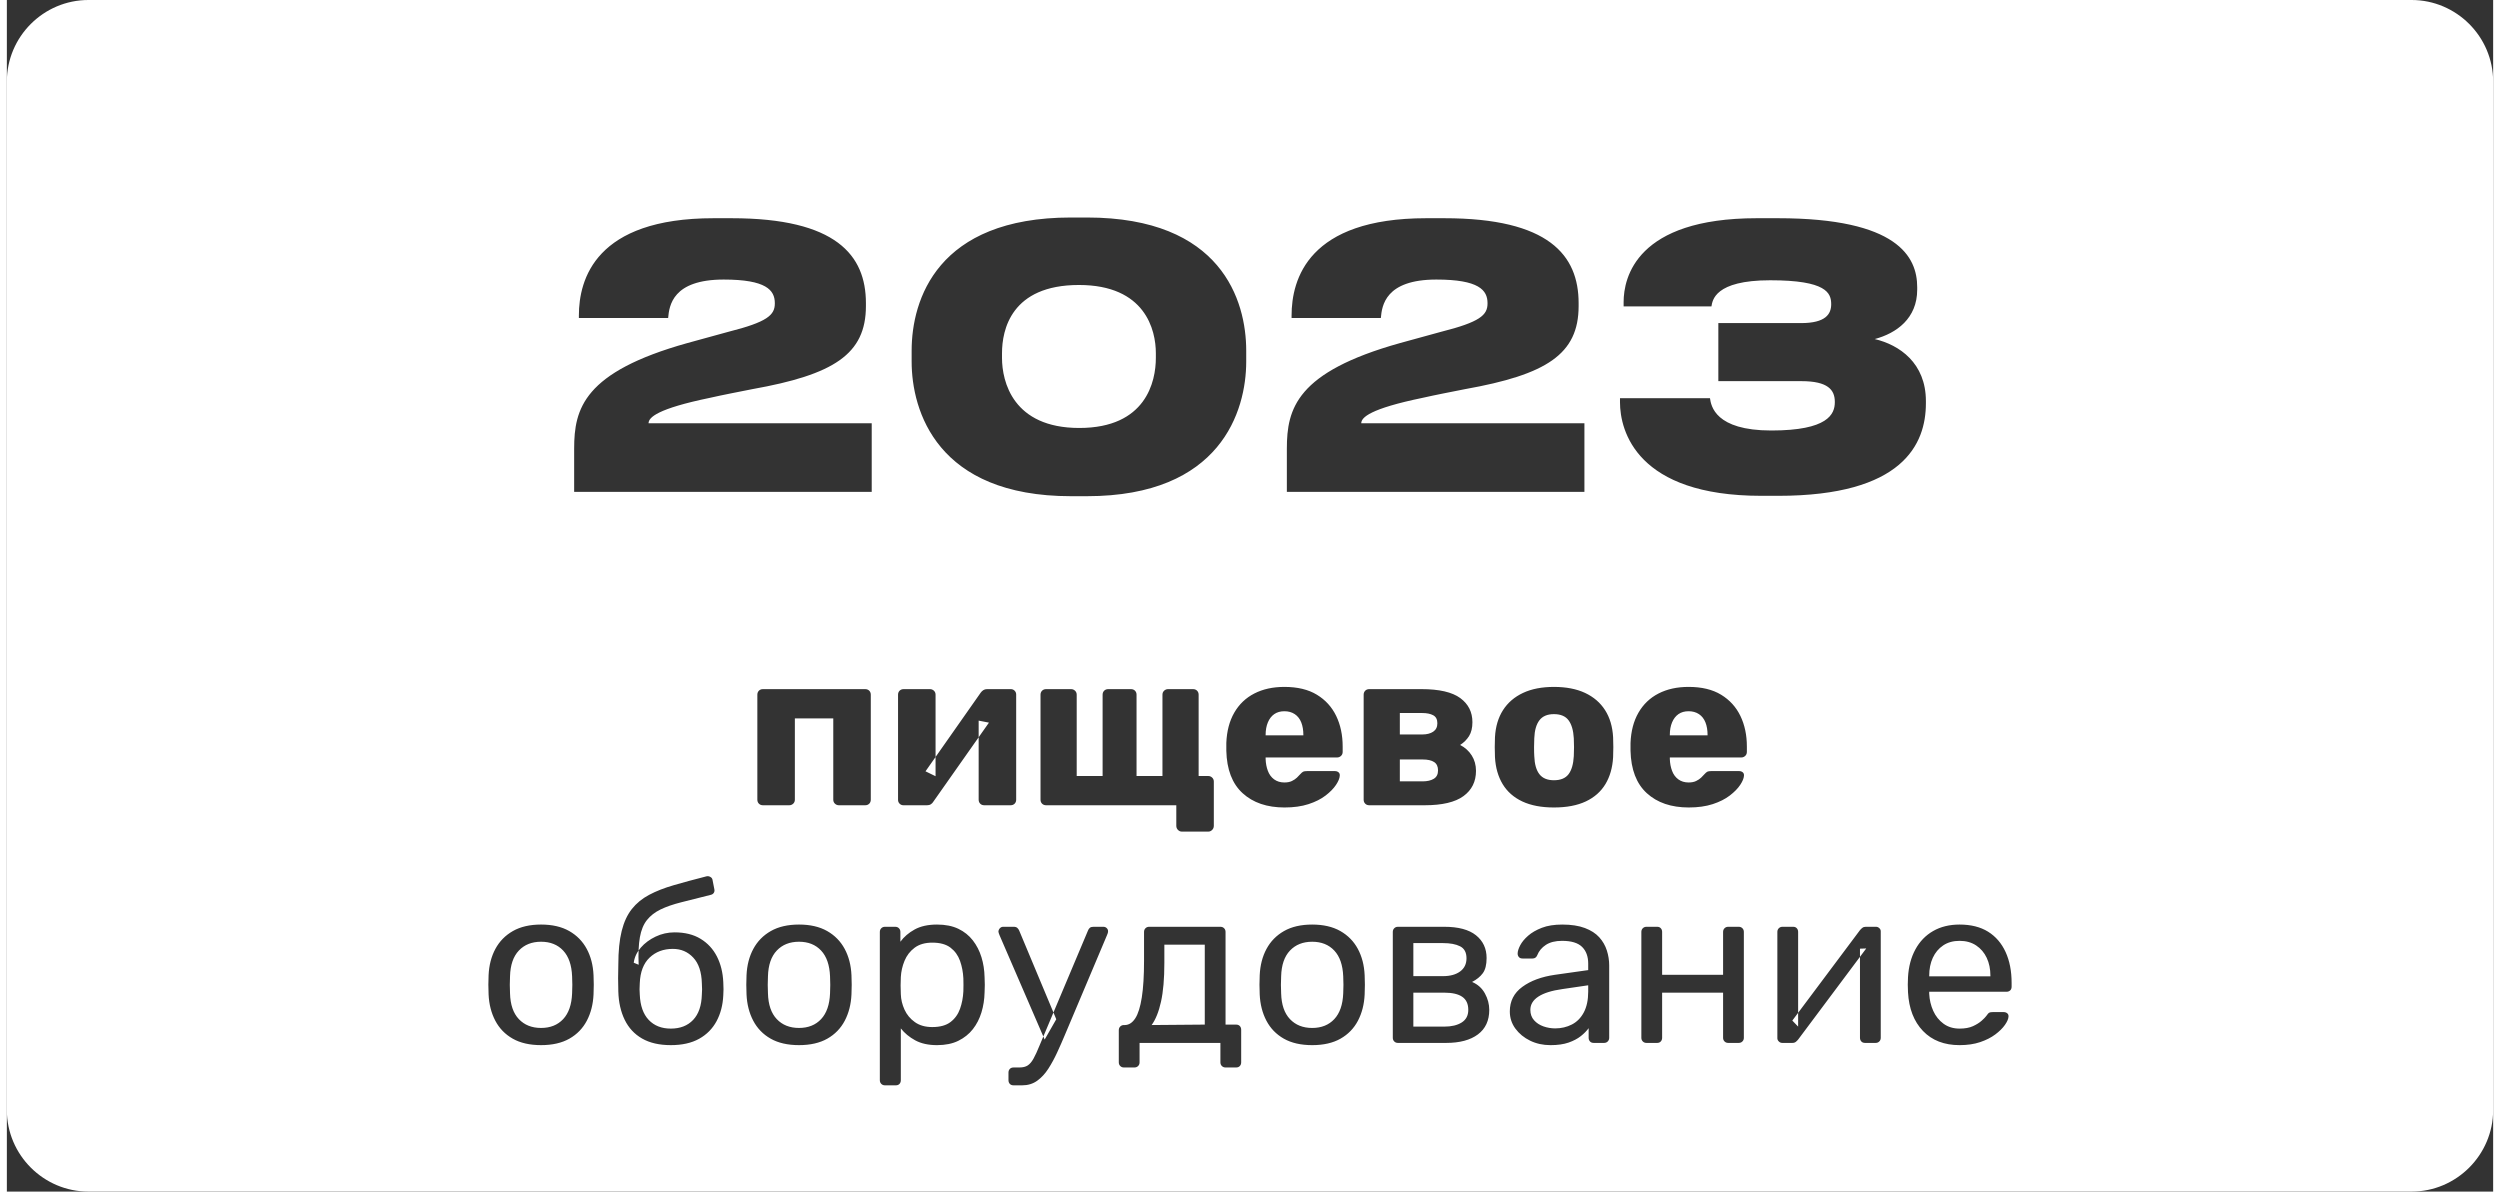 <?xml version="1.0" encoding="UTF-8"?> <svg xmlns="http://www.w3.org/2000/svg" xmlns:xlink="http://www.w3.org/1999/xlink" xml:space="preserve" width="214px" height="102px" version="1.1" style="shape-rendering:geometricPrecision; text-rendering:geometricPrecision; image-rendering:optimizeQuality; fill-rule:evenodd; clip-rule:evenodd" viewBox="0 0 1419165 680156"><rect x="0" y="0" width="1419165" height="680156" fill="#333333" stroke="none"/> <defs> <style type="text/css"> .fil0 {fill:white} </style> </defs> <g id="Слой_x0020_1">  <path class="fil0" d="M46565 0l1326059 0c25613,0 46541,20952 46541,46541l0 587074c0,25589 -20952,46541 -46541,46541l-1326059 0c-25590,0 -46565,-20928 -46565,-46541l0 -587074c0,-25613 20952,-46541 46565,-46541zm447096 280738l0 -39149 -127382 0c0,-3312 4968,-8287 34998,-14502 7251,-1655 15954,-3311 24240,-4967 46400,-8286 64833,-19884 64833,-47436l0 -1655c0,-27340 -16989,-48472 -76643,-48472l-10358 0c-67312,0 -76839,34802 -76839,55518l0 1444 50951 0c620,-7039 2488,-21956 31695,-21956 24232,0 29199,6011 29199,13466l0 204c0,6631 -4347,10570 -26507,16157l-23408 6427c-59238,16565 -64629,37485 -64629,60273l0 24648 169850 0zm113721 -156589c-76431,0 -90933,47020 -90933,76015l0 6215c0,28171 14502,76847 90933,76847l9110 0c76431,0 90932,-48676 90932,-76847l0 -6215c0,-28587 -14085,-76015 -90932,-76015l-9110 0zm48463 80158c0,13466 -5587,39973 -43700,39973 -37909,0 -44117,-26507 -44117,-39973l0 -2691c0,-13262 5172,-38945 43913,-38945 37901,0 43904,25683 43904,38945l0 2691zm244626 76431l0 -39149 -127382 0c0,-3312 4967,-8287 34998,-14502 7251,-1655 15953,-3311 24240,-4967 46400,-8286 64833,-19884 64833,-47436l0 -1655c0,-27340 -16989,-48472 -76643,-48472l-10358 0c-67313,0 -76839,34802 -76839,55518l0 1444 50951 0c620,-7039 2488,-21956 31695,-21956 24231,0 29199,6011 29199,13466l0 204c0,6631 -4348,10570 -26508,16157l-23408 6427c-59238,16565 -64628,37485 -64628,60273l0 24648 169850 0zm110613 2276c71048,0 84301,-29411 84301,-52819l0 -1240c0,-21752 -15121,-32102 -29207,-35422 12430,-3311 24240,-11802 24240,-28171l0 -1444c0,-17193 -10978,-39361 -79546,-39361l-12006 0c-68772,0 -76023,33970 -76023,47852l0 2487 50128 0c619,-3319 1655,-14917 33554,-14917 32110,0 34802,7251 34802,13670 0,5595 -3108,10774 -17193,10774l-47224 0 0 33138 47428 0c15121,0 19060,4975 19060,11810l0 204c0,6835 -3939,16157 -36253,16157 -32103,0 -34378,-14085 -35006,-18433l-51367 0 0 2276c0,16573 9738,53439 80574,53439l9738 0zm-579517 176622c-934,0 -1695,-298 -2291,-894 -596,-597 -895,-1358 -895,-2292l0 -59912c0,-934 299,-1695 895,-2292 596,-596 1357,-894 2291,-894l58383 0c934,0 1703,298 2299,894 588,597 887,1358 887,2292l0 59912c0,934 -299,1695 -887,2292 -596,596 -1365,894 -2299,894l-15043 0c-848,0 -1593,-298 -2229,-894 -635,-597 -957,-1358 -957,-2292l0 -46399 -21925 0 0 46399c0,934 -314,1695 -949,2292 -644,596 -1381,894 -2237,894l-15043 0zm80182 0c-847,0 -1569,-298 -2166,-894 -596,-597 -894,-1318 -894,-2166l0 -60038c0,-934 298,-1695 894,-2292 597,-596 1358,-894 2292,-894l15042 0c856,0 1593,298 2237,894 636,597 949,1358 949,2292l0 46525 -5736 -2801 31491 -44870c423,-596 933,-1083 1530,-1467 588,-385 1271,-573 2040,-573l13638 0c848,0 1570,298 2166,894 596,597 887,1319 887,2166l0 60038c0,934 -291,1695 -887,2292 -596,596 -1365,894 -2299,894l-15035 0c-942,0 -1703,-298 -2299,-894 -597,-597 -895,-1358 -895,-2292l0 -45120 5870 1145 -31742 45121c-337,597 -808,1083 -1404,1468 -597,384 -1319,572 -2166,572l-13513 0zm158959 15043c-848,0 -1593,-321 -2229,-957 -643,-636 -957,-1420 -957,-2362l0 -11724 -74320 0c-934,0 -1695,-298 -2291,-894 -597,-597 -895,-1358 -895,-2292l0 -59912c0,-934 298,-1695 895,-2292 596,-596 1357,-894 2291,-894l14282 0c847,0 1593,298 2228,894 636,597 958,1358 958,2292l0 46400 14784 0 0 -46400c0,-934 298,-1695 894,-2292 597,-596 1358,-894 2292,-894l13002 0c934,0 1703,298 2299,894 589,597 887,1358 887,2292l0 46400 14792 0 0 -46400c0,-934 314,-1695 949,-2292 644,-596 1381,-894 2237,-894l14274 0c934,0 1703,298 2291,894 596,597 895,1358 895,2292l0 46400 5485 0c847,0 1593,298 2228,894 636,597 958,1358 958,2292l0 25236c0,942 -322,1726 -958,2362 -635,636 -1381,957 -2228,957l-15043 0zm58633 -13771c-10028,0 -18017,-2715 -23965,-8154 -5948,-5438 -9047,-13512 -9306,-24224 0,-588 0,-1357 0,-2291 0,-934 0,-1656 0,-2166 259,-6717 1765,-12469 4527,-17271 2763,-4803 6584,-8459 11473,-10963 4889,-2511 10601,-3758 17146,-3758 7478,0 13662,1483 18543,4457 4888,2974 8561,7015 11025,12108 2464,5101 3696,10923 3696,17468l0 3060c0,934 -314,1695 -950,2291 -643,597 -1381,895 -2236,895l-40789 0c0,86 0,212 0,384 0,165 0,338 0,503 86,2471 510,4724 1279,6756 761,2040 1954,3657 3562,4849 1617,1185 3571,1782 5870,1782 1695,0 3123,-275 4269,-824 1145,-557 2103,-1193 2864,-1915 769,-722 1365,-1342 1789,-1852 761,-847 1381,-1381 1844,-1593 471,-212 1216,-314 2237,-314l15804 0c847,0 1545,228 2103,699 549,471 784,1122 698,1977 -86,1444 -808,3186 -2166,5226 -1357,2041 -3335,4057 -5924,6050 -2598,2002 -5846,3634 -9754,4913 -3908,1271 -8452,1907 -13639,1907zm-10836 -41166l21540 0 0 -259c0,-2715 -400,-5101 -1209,-7141 -808,-2033 -2040,-3610 -3696,-4716 -1655,-1099 -3633,-1656 -5924,-1656 -2299,0 -4230,557 -5799,1656 -1577,1106 -2786,2683 -3633,4716 -856,2040 -1279,4426 -1279,7141l0 259zm59143 39894c-934,0 -1695,-298 -2291,-894 -597,-597 -895,-1358 -895,-2292l0 -59912c0,-934 298,-1695 895,-2292 596,-596 1357,-894 2291,-894l29835 0c10107,0 17483,1703 22113,5101 4630,3397 6945,7988 6945,13763 0,3233 -636,5862 -1907,7902 -1279,2041 -2974,3743 -5101,5101 2802,1444 5015,3445 6623,5995 1617,2543 2425,5477 2425,8789 0,6121 -2378,10923 -7141,14407 -4755,3484 -12147,5226 -22176,5226l-31616 0zm17468 -13638l13003 0c2636,0 4755,-486 6371,-1467 1617,-973 2425,-2574 2425,-4779 0,-2213 -745,-3806 -2236,-4779 -1483,-981 -3673,-1467 -6560,-1467l-13003 0 0 12492zm0 -26766l12744 0c2636,0 4739,-534 6309,-1593 1577,-1068 2362,-2660 2362,-4787 0,-2205 -785,-3735 -2362,-4583 -1570,-855 -3673,-1279 -6309,-1279l-12744 0 0 12242zm87950 41676c-7133,0 -13144,-1146 -18032,-3437 -4889,-2300 -8624,-5588 -11222,-9880 -2589,-4292 -4057,-9409 -4394,-15357 -86,-1703 -126,-3633 -126,-5807 0,-2165 40,-4057 126,-5665 337,-6035 1867,-11174 4590,-15428 2716,-4245 6521,-7517 11410,-9816 4881,-2292 10766,-3437 17648,-3437 6968,0 12901,1145 17782,3437 4889,2299 8694,5571 11409,9816 2723,4254 4254,9393 4591,15428 86,1608 126,3500 126,5665 0,2174 -40,4104 -126,5807 -337,5948 -1805,11065 -4394,15357 -2598,4292 -6333,7580 -11222,9880 -4881,2291 -10939,3437 -18166,3437zm0 -15545c3830,0 6608,-1154 8350,-3445 1742,-2292 2746,-5737 2997,-10327 86,-1271 126,-2974 126,-5093 0,-2127 -40,-3829 -126,-5101 -251,-4504 -1255,-7925 -2997,-10264 -1742,-2338 -4520,-3507 -8350,-3507 -3735,0 -6497,1169 -8278,3507 -1790,2339 -2763,5760 -2935,10264 -87,1272 -126,2974 -126,5101 0,2119 39,3822 126,5093 172,4590 1145,8035 2935,10327 1781,2291 4543,3445 8278,3445zm76996 15545c-10029,0 -18017,-2715 -23965,-8154 -5948,-5438 -9048,-13512 -9307,-24224 0,-588 0,-1357 0,-2291 0,-934 0,-1656 0,-2166 259,-6717 1766,-12469 4528,-17271 2762,-4803 6584,-8459 11473,-10963 4888,-2511 10601,-3758 17145,-3758 7479,0 13662,1483 18543,4457 4889,2974 8561,7015 11025,12108 2464,5101 3696,10923 3696,17468l0 3060c0,934 -314,1695 -949,2291 -644,597 -1381,895 -2237,895l-40789 0c0,86 0,212 0,384 0,165 0,338 0,503 87,2471 510,4724 1279,6756 761,2040 1954,3657 3563,4849 1616,1185 3570,1782 5869,1782 1695,0 3124,-275 4269,-824 1146,-557 2103,-1193 2865,-1915 769,-722 1365,-1342 1789,-1852 761,-847 1381,-1381 1844,-1593 471,-212 1216,-314 2236,-314l15804 0c848,0 1546,228 2103,699 550,471 785,1122 699,1977 -87,1444 -809,3186 -2166,5226 -1358,2041 -3335,4057 -5925,6050 -2597,2002 -5846,3634 -9754,4913 -3908,1271 -8451,1907 -13638,1907zm-10837 -41166l21540 0 0 -259c0,-2715 -400,-5101 -1208,-7141 -808,-2033 -2040,-3610 -3696,-4716 -1656,-1099 -3633,-1656 -5925,-1656 -2299,0 -4229,557 -5799,1656 -1577,1106 -2785,2683 -3633,4716 -855,2040 -1279,4426 -1279,7141l0 259zm-644294 176819c-6458,0 -11857,-1232 -16189,-3696 -4331,-2464 -7651,-5886 -9942,-10257 -2292,-4378 -3571,-9369 -3822,-14980 -86,-1444 -133,-3296 -133,-5548 0,-2252 47,-4057 133,-5414 251,-5689 1546,-10704 3885,-15043 2338,-4332 5673,-7729 10005,-10193 4339,-2464 9691,-3696 16063,-3696 6372,0 11723,1232 16063,3696 4331,2464 7666,5861 10005,10193 2338,4339 3633,9354 3884,15043 86,1357 134,3162 134,5414 0,2252 -48,4104 -134,5548 -251,5611 -1530,10602 -3821,14980 -2292,4371 -5611,7793 -9943,10257 -4331,2464 -9730,3696 -16188,3696zm0 -9809c5265,0 9471,-1680 12618,-5038 3147,-3359 4842,-8263 5100,-14721 87,-1279 126,-2888 126,-4842 0,-1962 -39,-3570 -126,-4850 -258,-6458 -1953,-11362 -5100,-14721 -3147,-3358 -7353,-5038 -12618,-5038 -5266,0 -9495,1680 -12681,5038 -3186,3359 -4865,8263 -5038,14721 -86,1280 -126,2888 -126,4850 0,1954 40,3563 126,4842 173,6458 1852,11362 5038,14721 3186,3358 7415,5038 12681,5038zm74061 9809c-6545,0 -12006,-1248 -16385,-3759 -4371,-2503 -7690,-6074 -9942,-10704 -2252,-4629 -3461,-10005 -3634,-16125 -78,-2551 -125,-5101 -125,-7651 0,-2551 47,-5101 125,-7643 0,-7738 644,-14149 1915,-19249 1271,-5101 3210,-9284 5799,-12556 2590,-3272 5885,-5971 9880,-8098 3994,-2127 8710,-3971 14148,-5540 5438,-1577 11645,-3257 18613,-5038 761,-173 1507,-39 2229,385 722,423 1130,1020 1208,1781l1020 5226c173,769 63,1444 -313,2040 -385,597 -958,981 -1727,1146 -6372,1616 -11935,3021 -16698,4206 -4756,1193 -8750,2574 -11975,4143 -3233,1578 -5823,3594 -7777,6058 -1954,2464 -3295,5737 -4017,9817 -722,4073 -958,9299 -699,15679l-2809 -1154c424,-3139 1766,-6011 4018,-8600 2252,-2590 5077,-4693 8475,-6310 3397,-1616 7015,-2424 10836,-2424 5862,0 10814,1232 14847,3696 4041,2464 7141,5822 9307,10075 2166,4246 3382,9134 3633,14659 173,2888 173,5391 0,7517 -251,5525 -1530,10429 -3821,14722 -2300,4292 -5611,7650 -9943,10067 -4339,2425 -9730,3634 -16188,3634zm0 -9433c5351,0 9597,-1655 12743,-4967 3147,-3311 4803,-8161 4975,-14533 79,-847 126,-1828 126,-2935 0,-1098 -47,-2252 -126,-3437 -172,-6458 -1804,-11346 -4912,-14658 -3099,-3319 -6984,-4975 -11661,-4975 -5351,0 -9769,1656 -13253,4975 -3485,3312 -5360,8200 -5611,14658 -86,1185 -126,2339 -126,3437 0,1107 40,2088 126,2935 251,6372 1954,11222 5101,14533 3138,3312 7344,4967 12618,4967zm73166 9433c-6458,0 -11857,-1232 -16188,-3696 -4332,-2464 -7651,-5886 -9943,-10257 -2291,-4378 -3570,-9369 -3821,-14980 -87,-1444 -134,-3296 -134,-5548 0,-2252 47,-4057 134,-5414 251,-5689 1546,-10704 3884,-15043 2338,-4332 5673,-7729 10005,-10193 4340,-2464 9691,-3696 16063,-3696 6372,0 11724,1232 16063,3696 4332,2464 7667,5861 10005,10193 2339,4339 3633,9354 3885,15043 86,1357 133,3162 133,5414 0,2252 -47,4104 -133,5548 -252,5611 -1531,10602 -3822,14980 -2291,4371 -5611,7793 -9942,10257 -4332,2464 -9731,3696 -16189,3696zm0 -9809c5266,0 9472,-1680 12618,-5038 3147,-3359 4842,-8263 5101,-14721 86,-1279 125,-2888 125,-4842 0,-1962 -39,-3570 -125,-4850 -259,-6458 -1954,-11362 -5101,-14721 -3146,-3358 -7352,-5038 -12618,-5038 -5265,0 -9495,1680 -12681,5038 -3186,3359 -4865,8263 -5038,14721 -86,1280 -125,2888 -125,4850 0,1954 39,3563 125,4842 173,6458 1852,11362 5038,14721 3186,3358 7416,5038 12681,5038zm49076 32753c-848,0 -1554,-274 -2103,-823 -557,-558 -832,-1256 -832,-2103l0 -84639c0,-856 275,-1554 832,-2103 549,-558 1255,-832 2103,-832l5862 0c847,0 1553,274 2103,832 557,549 832,1247 832,2103l0 5602c2040,-2801 4755,-5139 8153,-7007 3405,-1868 7651,-2801 12751,-2801 4756,0 8812,808 12171,2416 3359,1617 6121,3830 8287,6631 2165,2802 3805,5988 4904,9558 1106,3571 1703,7392 1789,11473 87,1365 126,2809 126,4339 0,1522 -39,2974 -126,4332 -86,3994 -683,7792 -1789,11409 -1099,3610 -2739,6796 -4904,9558 -2166,2762 -4928,4975 -8287,6631 -3359,1656 -7415,2480 -12171,2480 -4928,0 -9071,-911 -12430,-2739 -3358,-1828 -6097,-4096 -8223,-6819l0 29576c0,847 -251,1545 -762,2103 -510,549 -1232,823 -2165,823l-6121 0zm27025 -33263c4418,0 7879,-958 10390,-2872 2503,-1907 4308,-4418 5414,-7518 1107,-3100 1742,-6442 1915,-10005 79,-2464 79,-4928 0,-7400 -173,-3562 -808,-6897 -1915,-10005 -1106,-3100 -2911,-5603 -5414,-7517 -2511,-1915 -5972,-2872 -10390,-2872 -4166,0 -7541,980 -10138,2934 -2590,1954 -4504,4442 -5736,7455 -1232,3021 -1931,6097 -2103,9244 -87,1358 -126,2974 -126,4842 0,1875 39,3531 126,4975 86,2974 784,5901 2103,8796 1318,2888 3295,5266 5932,7133 2629,1876 5948,2810 9942,2810zm46400 33263c-934,0 -1655,-274 -2166,-823 -510,-558 -769,-1256 -769,-2103l0 -4340c0,-847 259,-1546 769,-2103 511,-549 1232,-824 2166,-824l3312 0c1954,0 3531,-384 4716,-1146 1193,-769 2299,-2063 3319,-3892 1020,-1828 2166,-4308 3437,-7454l27661 -65649c259,-675 620,-1209 1083,-1593 471,-385 1169,-573 2103,-573l5611 0c761,0 1405,259 1915,769 510,510 761,1098 761,1781 0,338 -39,659 -126,957 -86,299 -259,746 -510,1334l-24216 57363c-1279,3060 -2684,6246 -4214,9558 -1522,3319 -3202,6395 -5030,9243 -1828,2849 -3955,5140 -6372,6882 -2425,1742 -5289,2613 -8608,2613l-4842 0zm17719 -26130l-25746 -59529c-432,-1020 -644,-1742 -644,-2165 87,-761 385,-1397 895,-1907 510,-510 1106,-769 1781,-769l5995 0c934,0 1632,212 2103,635 463,424 832,934 1083,1531l21164 50606 -6631 11598zm45254 15937c-855,0 -1553,-275 -2103,-832 -557,-549 -832,-1247 -832,-2103l0 -18354c0,-848 275,-1554 832,-2103 550,-549 1248,-832 2103,-832l636 0c2291,-78 4245,-1373 5862,-3884 1616,-2503 2848,-6458 3696,-11857 855,-5391 1279,-12422 1279,-21093l0 -16314c0,-856 274,-1554 824,-2103 557,-558 1255,-832 2103,-832l40663 0c848,0 1554,274 2103,832 558,549 832,1247 832,2103l0 52897 5988 0c933,0 1655,275 2165,832 510,549 769,1247 769,2103l0 18605c0,856 -259,1554 -769,2103 -510,557 -1232,832 -2165,832l-5988 0c-855,0 -1553,-275 -2103,-832 -557,-549 -832,-1247 -832,-2103l0 -11088 -46141 0 0 11088c0,856 -274,1554 -831,2103 -550,557 -1256,832 -2103,832l-5988 0zm15804 -24224l30337 -251 0 -45631 -23070 0 0 10452c0,9009 -636,16377 -1915,22114 -1271,5736 -3060,10177 -5352,13316zm91647 11473c-6458,0 -11857,-1232 -16189,-3696 -4331,-2464 -7651,-5886 -9942,-10257 -2291,-4378 -3571,-9369 -3822,-14980 -86,-1444 -133,-3296 -133,-5548 0,-2252 47,-4057 133,-5414 251,-5689 1546,-10704 3885,-15043 2338,-4332 5673,-7729 10005,-10193 4339,-2464 9691,-3696 16063,-3696 6372,0 11723,1232 16063,3696 4331,2464 7666,5861 10005,10193 2338,4339 3633,9354 3884,15043 86,1357 134,3162 134,5414 0,2252 -48,4104 -134,5548 -251,5611 -1530,10602 -3821,14980 -2292,4371 -5611,7793 -9943,10257 -4331,2464 -9730,3696 -16188,3696zm0 -9809c5265,0 9471,-1680 12618,-5038 3147,-3359 4842,-8263 5100,-14721 87,-1279 126,-2888 126,-4842 0,-1962 -39,-3570 -126,-4850 -258,-6458 -1953,-11362 -5100,-14721 -3147,-3358 -7353,-5038 -12618,-5038 -5266,0 -9495,1680 -12681,5038 -3186,3359 -4865,8263 -5038,14721 -86,1280 -126,2888 -126,4850 0,1954 40,3563 126,4842 173,6458 1852,11362 5038,14721 3186,3358 7415,5038 12681,5038zm48950 8537c-855,0 -1554,-274 -2103,-831 -557,-550 -832,-1248 -832,-2104l0 -60414c0,-856 275,-1554 832,-2103 549,-558 1248,-832 2103,-832l26507 0c7989,0 14008,1616 18041,4841 4033,3233 6058,7565 6058,13003 0,3830 -730,6717 -2174,8671 -1444,1954 -3484,3610 -6113,4967 3226,1366 5674,3555 7330,6568 1655,3014 2479,6137 2479,9370 0,6121 -2166,10790 -6497,14023 -4332,3225 -10366,4841 -18103,4841l-27528 0zm8797 -9306l17710 0c4081,0 7377,-785 9880,-2354 2511,-1578 3767,-3979 3767,-7204 0,-3398 -1154,-5885 -3445,-7455 -2292,-1577 -5697,-2362 -10202,-2362l-17710 0 0 19375zm0 -28807l16949 0c4081,0 7330,-895 9754,-2676 2417,-1781 3633,-4292 3633,-7517 0,-3320 -1216,-5595 -3633,-6827 -2424,-1232 -5673,-1845 -9754,-1845l-16949 0 0 18865zm78259 39385c-4246,0 -8114,-848 -11598,-2543 -3484,-1703 -6286,-3994 -8412,-6890 -2127,-2887 -3186,-6160 -3186,-9809 0,-5869 2377,-10538 7141,-14022 4755,-3484 10962,-5784 18605,-6882l18998 -2684 0 -3696c0,-4073 -1169,-7266 -3508,-9558 -2338,-2291 -6136,-3445 -11409,-3445 -3822,0 -6906,769 -9244,2300 -2331,1530 -3971,3484 -4905,5861 -510,1279 -1404,1915 -2676,1915l-5736 0c-934,0 -1640,-275 -2103,-832 -471,-549 -698,-1208 -698,-1977 0,-1271 486,-2841 1459,-4716 981,-1868 2488,-3696 4528,-5478 2040,-1789 4653,-3295 7839,-4527 3186,-1232 7078,-1844 11661,-1844 5101,0 9393,659 12877,1969 3484,1319 6223,3084 8224,5297 1993,2205 3437,4716 4332,7518 894,2801 1341,5649 1341,8537l0 41299c0,856 -282,1554 -831,2104 -550,557 -1256,831 -2103,831l-5862 0c-934,0 -1656,-274 -2166,-831 -510,-550 -769,-1248 -769,-2104l0 -5477c-1106,1530 -2590,3037 -4457,4528 -1876,1483 -4206,2715 -7015,3696 -2802,973 -6247,1460 -10327,1460zm2683 -9558c3485,0 6671,-746 9558,-2229 2888,-1491 5164,-3806 6819,-6944 1656,-3147 2488,-7102 2488,-11857l0 -3571 -14792 2166c-6034,847 -10578,2276 -13638,4269 -3061,2001 -4591,4528 -4591,7588 0,2378 707,4355 2111,5924 1397,1578 3186,2739 5352,3508 2166,761 4394,1146 6693,1146zm52137 8286c-856,0 -1554,-274 -2103,-831 -558,-550 -832,-1248 -832,-2104l0 -60414c0,-856 274,-1554 832,-2103 549,-558 1247,-832 2103,-832l6113 0c855,0 1530,274 2040,832 510,549 769,1247 769,2103l0 24475 34794 0 0 -24475c0,-856 282,-1554 832,-2103 549,-558 1255,-832 2103,-832l5987 0c855,0 1554,274 2103,832 557,549 832,1247 832,2103l0 60414c0,856 -275,1554 -832,2104 -549,557 -1248,831 -2103,831l-5987 0c-848,0 -1554,-274 -2103,-831 -550,-550 -832,-1248 -832,-2104l0 -25746 -34794 0 0 25746c0,856 -259,1554 -769,2104 -510,557 -1185,831 -2040,831l-6113 0zm77498 0c-761,0 -1421,-274 -1970,-831 -557,-550 -832,-1162 -832,-1845l0 -60673c0,-856 275,-1554 832,-2103 549,-558 1248,-832 2103,-832l6113 0c855,0 1530,274 2040,832 510,549 769,1247 769,2103l0 54043 -3319 -3437 38623 -51626c424,-511 895,-958 1405,-1342 510,-385 1146,-573 1915,-573l5861 0c683,0 1295,259 1845,769 557,510 831,1098 831,1781l0 60799c0,856 -274,1554 -831,2104 -550,557 -1248,831 -2103,831l-5988 0c-934,0 -1656,-274 -2166,-831 -510,-550 -769,-1248 -769,-2104l0 -50857 3571 -125 -38875 52003c-345,423 -769,855 -1279,1279 -510,423 -1185,635 -2040,635l-5736 0zm101219 1272c-8757,0 -15725,-2692 -20904,-8091 -5187,-5399 -8036,-12767 -8546,-22113 -86,-1106 -125,-2535 -125,-4277 0,-1742 39,-3162 125,-4268 346,-6035 1742,-11324 4206,-15867 2464,-4544 5846,-8051 10139,-10515 4292,-2464 9322,-3696 15105,-3696 6459,0 11873,1357 16252,4072 4371,2723 7706,6592 10005,11606 2291,5014 3437,10876 3437,17585l0 2174c0,934 -275,1656 -824,2166 -557,510 -1256,761 -2103,761l-44109 0c0,86 0,259 0,510 0,259 0,471 0,636 173,3484 942,6740 2300,9754 1357,3013 3311,5461 5861,7329 2551,1868 5611,2801 9181,2801 3053,0 5603,-463 7644,-1396 2040,-934 3696,-1978 4975,-3124 1271,-1145 2118,-2016 2550,-2613 761,-1106 1357,-1765 1781,-1977 424,-212 1107,-322 2040,-322l6121 0c848,0 1546,236 2103,706 550,463 785,1122 699,1970 -87,1279 -762,2833 -2041,4653 -1271,1829 -3099,3634 -5477,5423 -2385,1781 -5273,3248 -8671,4394 -3398,1146 -7306,1719 -11724,1719zm-17342 -39260l34928 0 0 -376c0,-3830 -699,-7227 -2103,-10201 -1397,-2974 -3422,-5336 -6050,-7079 -2637,-1742 -5784,-2613 -9433,-2613 -3656,0 -6779,871 -9369,2613 -2597,1743 -4567,4105 -5932,7079 -1358,2974 -2041,6371 -2041,10201l0 376z"></path> </g> </svg> 